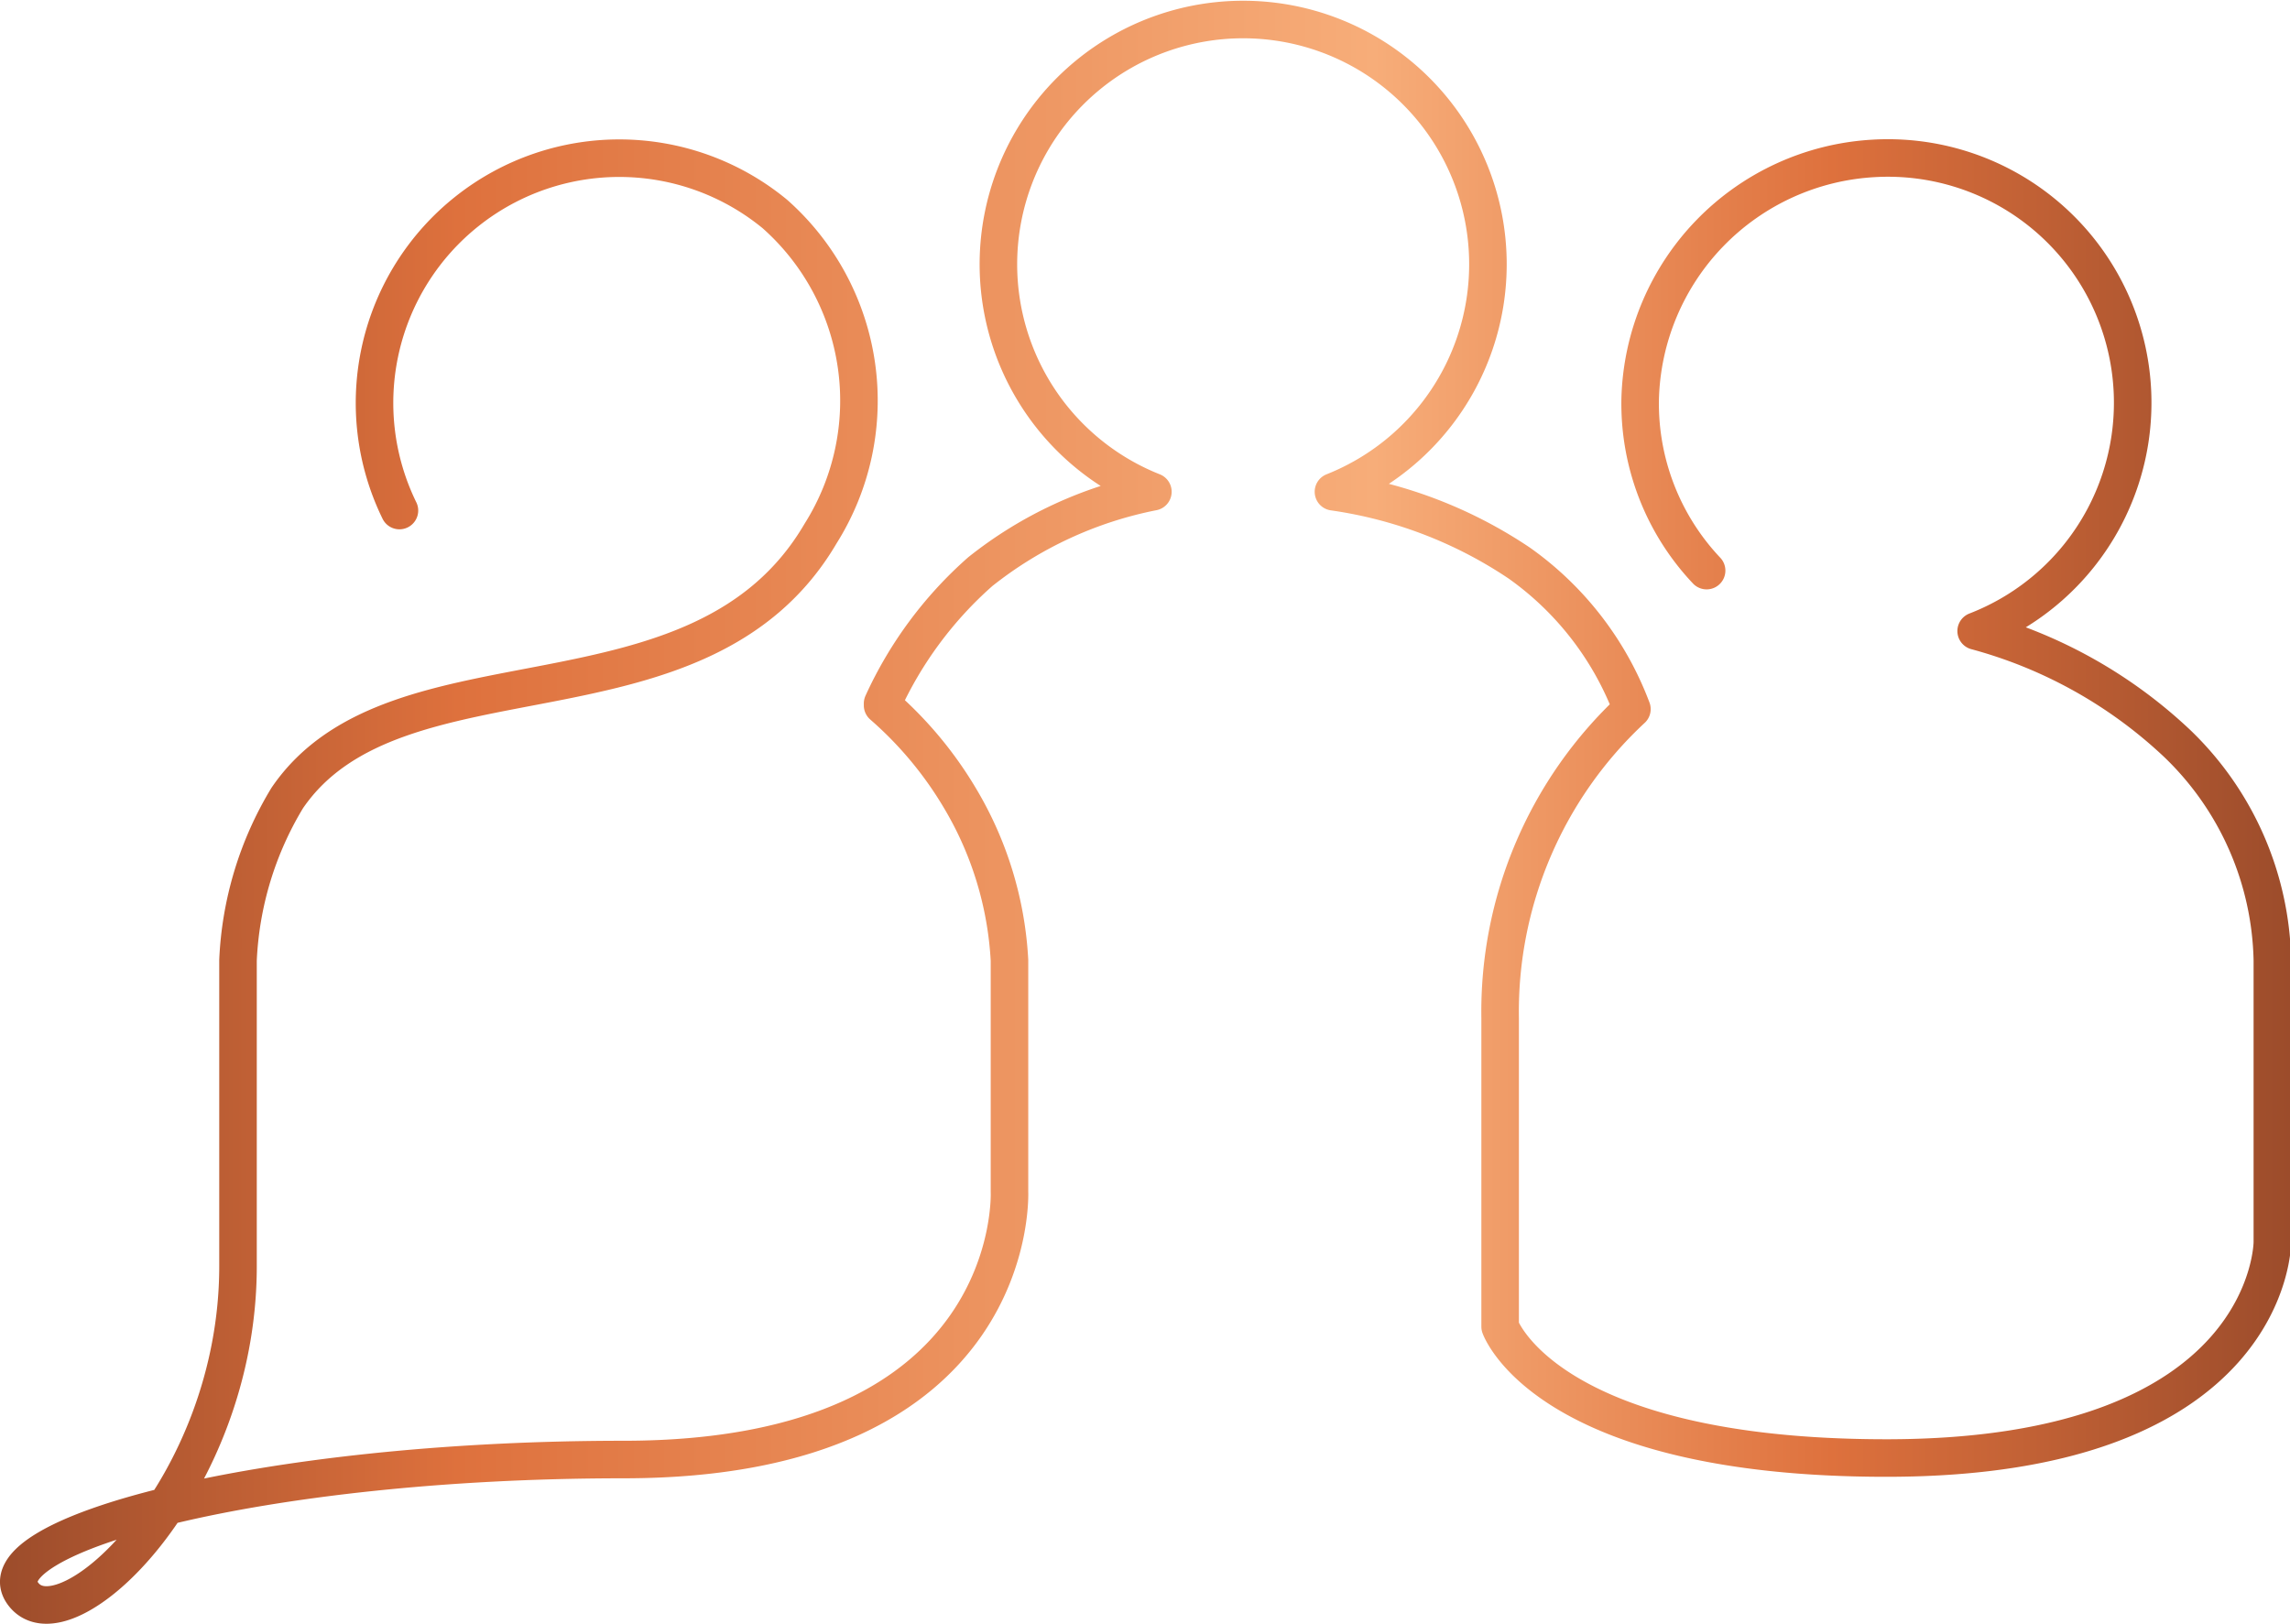 <svg xmlns="http://www.w3.org/2000/svg" xmlns:xlink="http://www.w3.org/1999/xlink" viewBox="0 0 61 43.26"><defs><style>.cls-1{fill:none;stroke-linecap:round;stroke-linejoin:round;stroke:url(#linear-gradient);}</style><linearGradient id="linear-gradient" y1="21.63" x2="61" y2="21.63" gradientUnits="userSpaceOnUse"><stop offset="0" stop-color="#9c4c2b"/><stop offset="0.2" stop-color="#de713d"/><stop offset="0.6" stop-color="#f7ad79"/><stop offset="0.8" stop-color="#de713d"/><stop offset="1" stop-color="#9c4c2b"/></linearGradient></defs><title>Asset 1</title><g id="Layer_2" data-name="Layer 2"><g id="Layer_1-2" data-name="Layer 1"><path class="cls-1" d="M10.64,13.6a6.52,6.52,0,0,1,10-7.9,6.64,6.64,0,0,1,1.22,8.51C18.64,19.71,10.55,17,7.65,21.26a9.11,9.11,0,0,0-1.31,4.32v8.15c0,5.88-4.62,10.24-5.73,8.72s6.29-3.57,16-3.57c10.6,0,10.28-7.13,10.28-7.13V25.58a9.41,9.41,0,0,0-1.32-4.32,10.11,10.11,0,0,0-2.06-2.47v-.05a10.46,10.46,0,0,1,2.6-3.51,10.7,10.7,0,0,1,4.6-2.13h0a6.52,6.52,0,1,1,4.81,0v0A11.87,11.87,0,0,1,40.47,15a8.38,8.38,0,0,1,3,3.89,11,11,0,0,0-3.51,8.23v8.22s1.23,3.5,10.29,3.5c10.28,0,10.28-5.75,10.28-5.75V25.58A8.23,8.23,0,0,0,58,19.81a12.57,12.57,0,0,0-5.36-3v0A6.52,6.52,0,0,0,49.9,4.22a6.59,6.59,0,0,0-6.21,6.41,6.48,6.48,0,0,0,1.77,4.57"/></g></g></svg>